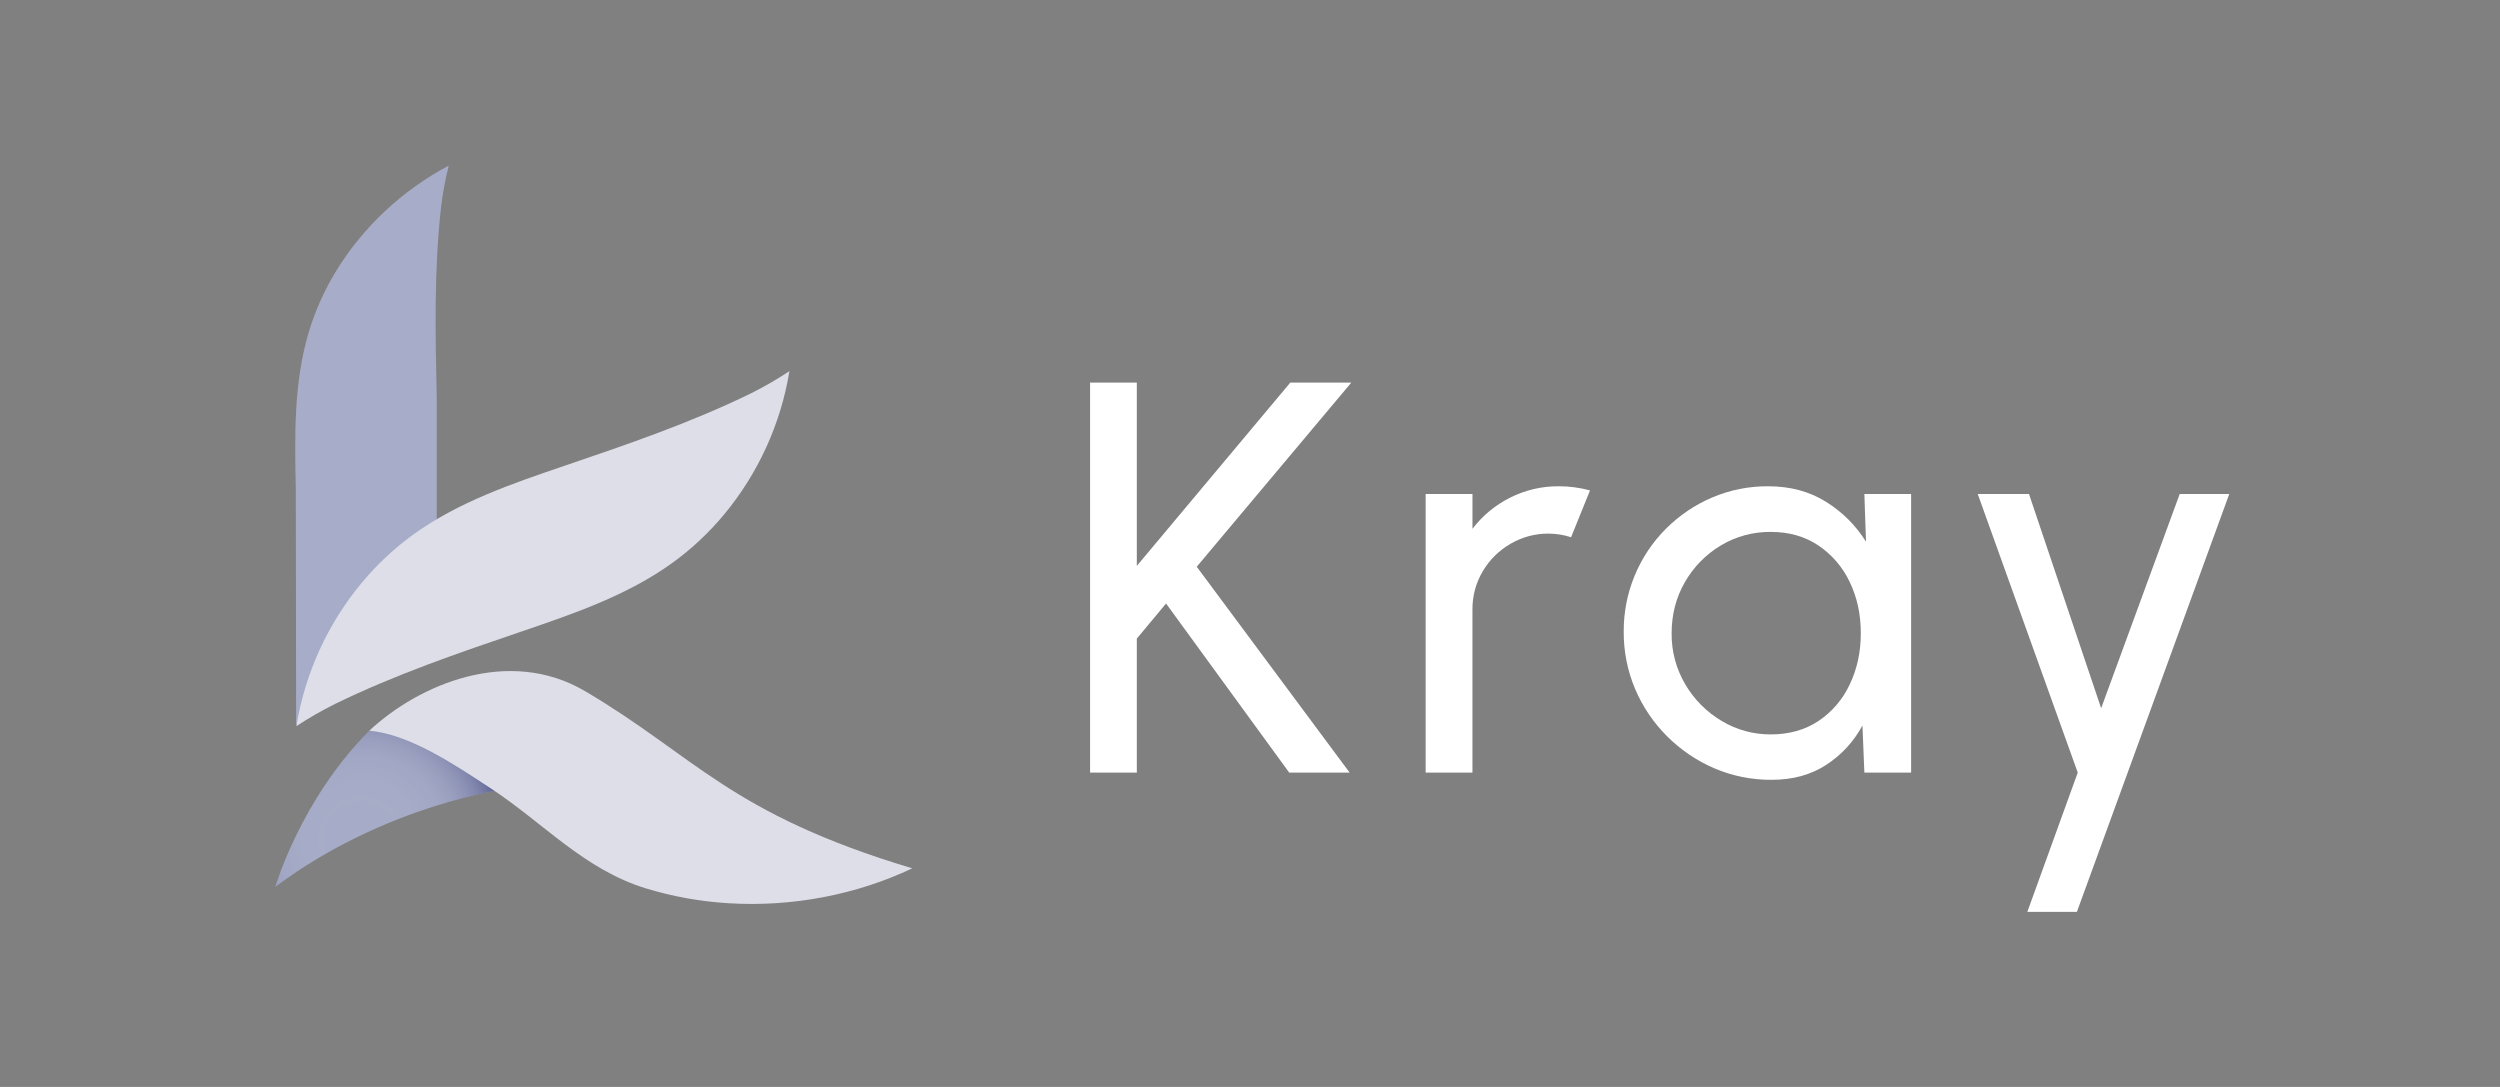 <svg width="92" height="40" viewBox="0 0 92 40" fill="none" xmlns="http://www.w3.org/2000/svg">
<rect x="0" y="0" width="92" height="40" fill="#808080" stroke="none"/>
<path d="M10.132 32.635C10.132 32.635 11.067 29.417 13.584 26.895C16.72 26.617 18.651 29.027 18.651 29.027C18.651 29.027 14.183 29.604 10.132 32.635Z" fill="#A7ACC8"/>
<path d="M10.132 32.635C10.132 32.635 11.067 29.417 13.584 26.895C16.72 26.617 18.651 29.027 18.651 29.027C18.651 29.027 14.183 29.604 10.132 32.635Z" fill="url(#paint0_radial_1365_1640)" fill-opacity="0.7"/>
<path d="M10.885 18C10.843 16.071 10.805 14.109 11.354 12.251C11.593 11.446 11.938 10.675 12.378 9.96C13.362 8.354 14.806 7 16.515 6.093C16.386 6.6 16.291 7.114 16.23 7.634C15.97 9.96 16.021 12.304 16.072 14.64V21.069L10.898 26.656L10.885 18Z" fill="#A7ACC8"/>
<path d="M21.541 25.44C25.6 27.836 26.861 29.942 33.571 31.955C31.5 32.936 29.139 33.38 26.823 33.24C25.788 33.179 24.763 32.995 23.771 32.693C21.483 31.99 20.015 30.293 18.044 29.001C16.751 28.154 15.069 27.014 13.588 26.891C15.404 25.195 18.711 23.77 21.541 25.44Z" fill="#DDDEE7"/>
<path d="M10.906 26.724C11.224 24.781 12.055 22.958 13.314 21.444C13.874 20.77 14.518 20.169 15.228 19.657C16.877 18.472 18.83 17.802 20.752 17.148C23.08 16.357 25.414 15.56 27.626 14.48C28.117 14.236 28.593 13.961 29.051 13.658C28.733 15.601 27.901 17.424 26.642 18.938C26.082 19.612 25.439 20.213 24.728 20.725C23.08 21.91 21.126 22.58 19.205 23.235C16.878 24.027 14.543 24.823 12.332 25.904C11.84 26.148 11.364 26.422 10.906 26.724Z" fill="#DDDEE7"/>
<path d="M49.666 28.431H47.442L42.911 22.209L41.835 23.5V28.431H40.115V14.08H41.835V20.825L47.483 14.08H49.728L44.04 20.856L49.666 28.431Z" fill="white"/>
<path d="M52.464 28.431V18.18H54.187V19.46C54.552 18.981 55.022 18.591 55.56 18.32C56.118 18.035 56.737 17.89 57.364 17.895C57.752 17.894 58.138 17.945 58.512 18.048L57.815 19.771C57.55 19.684 57.273 19.639 56.995 19.637C56.5 19.632 56.013 19.762 55.586 20.012C55.165 20.255 54.813 20.603 54.566 21.021C54.312 21.449 54.181 21.938 54.186 22.436V28.431H52.464Z" fill="white"/>
<path d="M68.609 18.18H70.329V28.431H68.609L68.538 26.698C68.224 27.284 67.767 27.781 67.21 28.144C66.646 28.513 65.975 28.697 65.196 28.697C64.47 28.702 63.751 28.558 63.084 28.272C62.435 27.993 61.846 27.593 61.347 27.093C60.847 26.595 60.449 26.005 60.173 25.356C59.89 24.685 59.747 23.963 59.753 23.236C59.75 22.535 59.885 21.84 60.152 21.192C60.418 20.544 60.81 19.954 61.306 19.458C61.793 18.971 62.368 18.581 63.002 18.31C63.656 18.031 64.361 17.89 65.073 17.895C65.879 17.895 66.586 18.085 67.193 18.464C67.792 18.834 68.297 19.337 68.669 19.935L68.609 18.18ZM65.165 27.026C65.842 27.026 66.428 26.861 66.925 26.529C67.424 26.194 67.821 25.727 68.073 25.181C68.343 24.614 68.478 23.989 68.478 23.306C68.478 22.608 68.341 21.978 68.068 21.414C67.812 20.871 67.413 20.407 66.915 20.072C66.419 19.74 65.837 19.574 65.167 19.574C64.516 19.567 63.877 19.741 63.32 20.076C62.773 20.405 62.319 20.869 62.003 21.424C61.678 21.988 61.516 22.615 61.516 23.304C61.508 23.965 61.682 24.615 62.018 25.184C62.342 25.737 62.8 26.199 63.351 26.527C63.898 26.858 64.526 27.03 65.165 27.026Z" fill="white"/>
<path d="M80.213 18.18H82.037L76.43 33.556H74.606L76.461 28.431L72.781 18.18H74.667L77.322 26.063L80.213 18.18Z" fill="white"/>
<defs>
<radialGradient id="paint0_radial_1365_1640" cx="0" cy="0" r="1" gradientUnits="userSpaceOnUse" gradientTransform="translate(13.292 30.896) scale(5.946)">
<stop stop-color="#393F7A" stop-opacity="0"/>
<stop offset="0.38" stop-color="#393F7A" stop-opacity="0.02"/>
<stop offset="0.52" stop-color="#393F7A" stop-opacity="0.07"/>
<stop offset="0.62" stop-color="#393F7A" stop-opacity="0.17"/>
<stop offset="0.7" stop-color="#393F7A" stop-opacity="0.31"/>
<stop offset="0.77" stop-color="#393F7A" stop-opacity="0.49"/>
<stop offset="0.83" stop-color="#393F7A" stop-opacity="0.71"/>
<stop offset="0.88" stop-color="#393F7A" stop-opacity="0.96"/>
<stop offset="0.89" stop-color="#393F7A"/>
</radialGradient>
</defs>
</svg>
